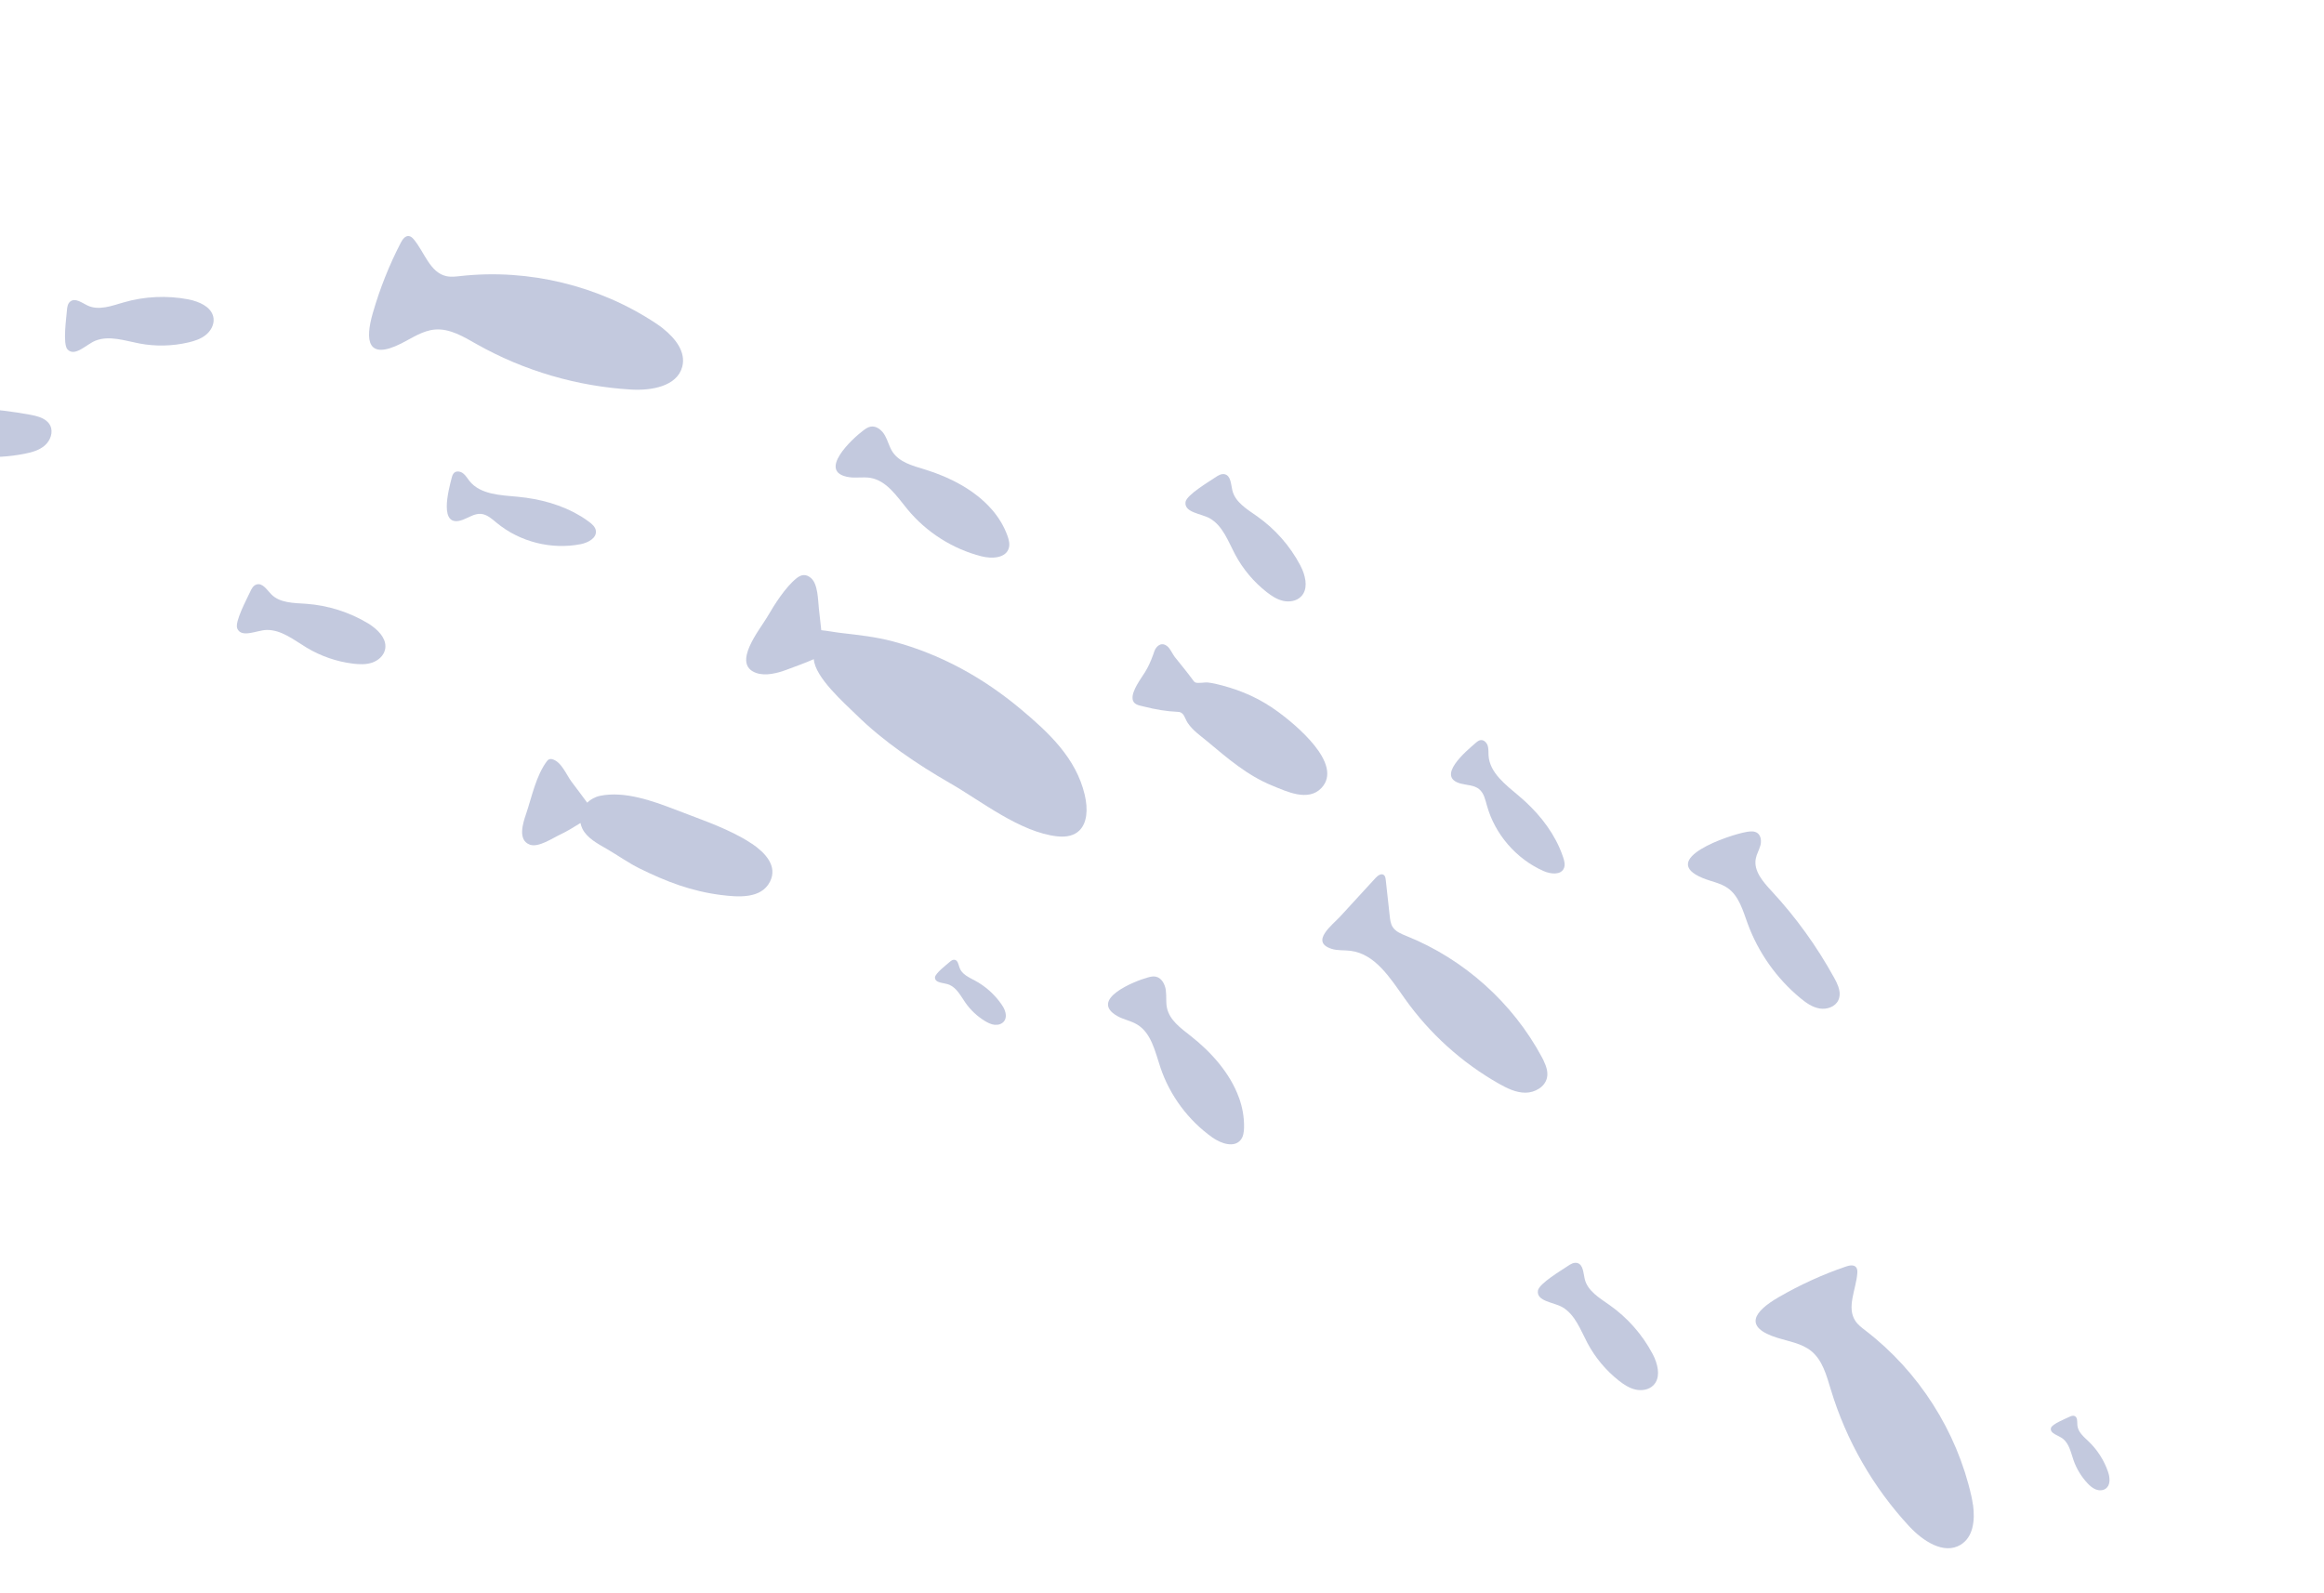 <svg width="388" height="266" viewBox="0 0 388 266" fill="none" xmlns="http://www.w3.org/2000/svg">
<g clip-path="url(#clip0_1482_1857)">
<path d="M180.18 138.711C181.494 137.455 181.677 135.158 181.093 132.702C179.646 126.564 175.058 122.304 170.426 118.425C164.137 113.158 157.067 109.25 149.128 107.12C146.224 106.339 143.404 106.048 140.431 105.699C139.338 105.574 138.228 105.346 137.115 105.236C136.981 104.027 136.842 102.81 136.714 101.603C136.559 100.186 136.57 97.533 135.392 96.521C134.551 95.8 133.76 95.933 132.984 96.562C131.085 98.093 129.306 100.948 128.075 103.052C126.889 105.09 122.096 110.873 126.225 112.368C127.803 112.938 129.818 112.401 131.309 111.846C132.815 111.288 134.367 110.73 135.869 110.074C136.075 113.15 141.063 117.484 142.91 119.308C147.482 123.816 153.115 127.626 158.665 130.811C163.734 133.716 170.323 139.001 176.549 139.665C178.208 139.837 179.392 139.463 180.171 138.715L180.18 138.711Z" fill="#10297D" fill-opacity="0.25"/>
<path d="M125.543 140.907C124.979 140.517 124.41 140.186 123.902 139.897C120.409 137.95 116.4 136.614 112.685 135.175C108.962 133.74 104.277 132.06 100.218 132.886C99.361 133.063 98.611 133.477 98.035 134.039C97.169 132.9 96.329 131.702 95.46 130.592C94.587 129.473 93.748 127.156 92.167 126.771C91.842 126.693 91.558 126.784 91.359 127.046C89.485 129.489 88.794 133.087 87.814 135.961C87.326 137.403 86.364 140.313 88.488 141.059C89.925 141.56 92.296 139.932 93.523 139.363C94.707 138.81 95.804 138.116 96.912 137.433C96.977 137.753 97.078 138.078 97.239 138.4C98.009 139.963 99.859 140.93 101.273 141.744C103.096 142.792 104.876 144.079 106.759 145.012C111.263 147.237 115.441 148.83 120.411 149.457C123.146 149.801 127.095 150.154 128.561 147.21C129.868 144.586 127.717 142.377 125.541 140.891L125.543 140.907Z" fill="#10297D" fill-opacity="0.25"/>
<path d="M257.728 177.131C257.634 176.943 257.54 176.755 257.443 176.574C252.569 167.465 244.415 160.159 234.833 156.309C233.957 155.958 233.001 155.58 232.5 154.778C232.164 154.241 232.09 153.59 232.018 152.954C231.794 150.939 231.577 148.927 231.353 146.912C231.317 146.616 231.27 146.287 231.03 146.11C230.6 145.788 230.018 146.213 229.656 146.608C227.686 148.757 225.718 150.9 223.748 153.049C222.47 154.444 218.683 157.256 222.283 158.433C223.304 158.773 224.416 158.637 225.482 158.775C229.601 159.29 232.131 163.364 234.532 166.753C238.642 172.555 244.043 177.444 250.224 180.951C251.599 181.73 253.085 182.464 254.666 182.468C256.249 182.466 257.939 181.514 258.274 179.97C258.482 179.009 258.155 178.042 257.721 177.151L257.728 177.131Z" fill="#10297D" fill-opacity="0.25"/>
<path d="M307.141 166.024C307.15 165.101 306.7 164.145 306.234 163.304C303.35 158.052 299.819 153.152 295.744 148.765C294.34 147.245 292.744 145.429 293.131 143.394C293.274 142.629 293.695 141.948 293.898 141.203C294.102 140.457 294.017 139.526 293.379 139.089C292.886 138.754 292.239 138.814 291.655 138.91C288.637 139.412 276.679 143.524 284.311 146.641C285.69 147.205 287.23 147.443 288.446 148.295C290.326 149.616 290.985 152.052 291.773 154.21C293.536 159.043 296.608 163.394 300.575 166.671C301.522 167.457 302.572 168.202 303.788 168.406C305.001 168.616 306.416 168.132 306.926 167.004C307.069 166.686 307.134 166.357 307.136 166.015L307.141 166.024Z" fill="#10297D" fill-opacity="0.25"/>
<path d="M7.76 70.283C7.052 69.697 6.02 69.435 5.084 69.265C-0.806 68.175 -6.832 67.809 -12.814 68.181C-14.88 68.314 -17.294 68.39 -18.623 66.805C-19.12 66.214 -19.383 65.455 -19.837 64.826C-20.292 64.197 -21.057 63.673 -21.8 63.888C-22.371 64.056 -22.738 64.598 -23.029 65.113C-24.549 67.771 -28.933 79.629 -21.696 75.691C-20.384 74.979 -19.232 73.938 -17.799 73.534C-15.585 72.914 -13.288 73.948 -11.114 74.702C-6.254 76.396 -0.946 76.77 4.102 75.773C5.309 75.533 6.556 75.195 7.483 74.384C8.409 73.574 8.929 72.172 8.387 71.067C8.23 70.753 8.017 70.496 7.753 70.281L7.76 70.283Z" fill="#10297D" fill-opacity="0.25"/>
<path d="M329.385 251.257C329.32 250.78 329.231 250.31 329.134 249.86C326.695 238.973 320.33 229.01 311.484 222.212C310.855 221.726 310.201 221.247 309.764 220.587C308.246 218.312 309.88 215.335 310.086 212.612C310.11 212.27 310.101 211.894 309.891 211.63C309.512 211.153 308.762 211.298 308.189 211.496C304.283 212.828 300.507 214.554 296.936 216.626C292.831 219.004 290.966 221.621 296.798 223.422C298.719 224.018 300.808 224.333 302.373 225.593C304.285 227.133 304.95 229.705 305.667 232.056C308.224 240.527 312.74 248.404 318.759 254.887C321.007 257.3 324.508 259.668 327.331 257.959C329.467 256.656 329.755 253.842 329.401 251.254L329.385 251.257Z" fill="#10297D" fill-opacity="0.25"/>
<path d="M110.686 54.844C110.303 54.538 109.905 54.256 109.513 53.998C100.011 47.691 88.267 44.845 76.935 46.091C76.129 46.18 75.309 46.288 74.517 46.113C71.785 45.509 70.887 42.158 69.112 40.007C68.888 39.738 68.619 39.47 68.27 39.42C67.654 39.342 67.204 39.976 66.918 40.522C64.975 44.27 63.415 48.212 62.245 52.262C60.9 56.925 61.371 60.172 66.951 57.375C68.787 56.457 70.553 55.209 72.597 55.032C75.102 54.815 77.41 56.241 79.595 57.476C87.472 61.921 96.377 64.531 105.404 65.053C108.771 65.25 113.031 64.513 113.899 61.258C114.557 58.791 112.773 56.51 110.684 54.851L110.686 54.844Z" fill="#10297D" fill-opacity="0.25"/>
<path d="M276.265 226.841C276.153 226.572 276.026 226.306 275.891 226.06C274.187 222.843 271.707 220.031 268.727 217.934C267.041 216.746 265.037 215.57 264.571 213.565C264.334 212.553 264.331 211.172 263.331 210.905C262.775 210.758 262.218 211.087 261.743 211.414C260.774 212.083 256.928 214.331 256.758 215.536C256.506 217.324 259.436 217.465 260.824 218.271C262.978 219.511 263.874 222.085 265.036 224.286C266.326 226.708 268.123 228.859 270.282 230.556C271.115 231.214 272.028 231.809 273.062 232.042C274.097 232.274 275.279 232.086 276.029 231.336C277.168 230.201 276.908 228.383 276.261 226.832L276.265 226.841Z" fill="#10297D" fill-opacity="0.25"/>
<path d="M167.443 168.09C167.362 167.952 167.28 167.82 167.188 167.692C166.048 166.051 164.519 164.684 162.759 163.739C161.765 163.206 160.599 162.698 160.214 161.637C160.019 161.102 159.927 160.348 159.363 160.272C159.049 160.227 158.767 160.446 158.534 160.652C158.049 161.08 156.108 162.56 156.097 163.22C156.074 164.205 157.677 164.098 158.488 164.442C159.742 164.98 160.4 166.318 161.177 167.435C162.034 168.669 163.161 169.723 164.446 170.502C164.943 170.802 165.48 171.07 166.058 171.129C166.635 171.187 167.269 171.01 167.622 170.553C168.166 169.861 167.909 168.887 167.452 168.086L167.443 168.09Z" fill="#10297D" fill-opacity="0.25"/>
<path d="M352.058 246.163C352.02 246.009 351.973 245.859 351.919 245.706C351.263 243.824 350.152 242.096 348.711 240.712C347.896 239.933 346.911 239.128 346.823 238.001C346.781 237.435 346.888 236.687 346.366 236.461C346.08 236.336 345.744 236.47 345.466 236.609C344.887 236.894 342.617 237.794 342.426 238.432C342.14 239.381 343.714 239.697 344.403 240.247C345.471 241.096 345.742 242.566 346.188 243.849C346.685 245.268 347.485 246.587 348.514 247.684C348.911 248.107 349.359 248.51 349.9 248.72C350.442 248.93 351.1 248.926 351.566 248.581C352.278 248.057 352.284 247.052 352.06 246.156L352.058 246.163Z" fill="#10297D" fill-opacity="0.25"/>
<path d="M32.282 50.188C32.002 50.11 31.718 50.045 31.438 49.989C27.859 49.311 24.122 49.484 20.619 50.503C18.644 51.076 16.473 51.905 14.613 51.016C13.672 50.569 12.593 49.709 11.76 50.327C11.297 50.665 11.207 51.314 11.167 51.883C11.082 53.056 10.44 57.469 11.273 58.351C12.507 59.664 14.454 57.47 15.947 56.886C18.264 55.979 20.832 56.894 23.275 57.357C25.97 57.867 28.773 57.809 31.453 57.18C32.487 56.942 33.526 56.602 34.352 55.937C35.184 55.274 35.768 54.237 35.656 53.185C35.481 51.582 33.896 50.651 32.28 50.195L32.282 50.188Z" fill="#10297D" fill-opacity="0.25"/>
<path d="M217.435 95.137C217.323 94.869 217.196 94.602 217.061 94.356C215.357 91.139 212.877 88.328 209.897 86.23C208.211 85.042 206.207 83.867 205.741 81.861C205.504 80.849 205.501 79.468 204.501 79.201C203.945 79.054 203.388 79.383 202.913 79.71C201.944 80.379 198.098 82.627 197.928 83.832C197.676 85.621 200.606 85.761 201.994 86.567C204.148 87.807 205.044 90.382 206.206 92.582C207.496 95.004 209.294 97.155 211.452 98.852C212.285 99.51 213.198 100.105 214.232 100.338C215.267 100.571 216.449 100.383 217.199 99.632C218.338 98.497 218.078 96.68 217.431 95.128L217.435 95.137Z" fill="#10297D" fill-opacity="0.25"/>
<path d="M62.146 104.56C61.913 104.385 61.667 104.229 61.425 104.081C58.304 102.205 54.731 101.082 51.093 100.825C49.036 100.684 46.714 100.709 45.281 99.232C44.558 98.491 43.842 97.304 42.841 97.598C42.288 97.757 41.983 98.334 41.751 98.854C41.267 99.924 39.141 103.842 39.614 104.954C40.321 106.615 42.902 105.229 44.503 105.196C46.99 105.144 49.081 106.885 51.215 108.163C53.572 109.576 56.223 110.489 58.947 110.822C60.002 110.949 61.092 110.992 62.097 110.663C63.105 110.327 64.018 109.556 64.271 108.529C64.658 106.964 63.496 105.547 62.139 104.558L62.146 104.56Z" fill="#10297D" fill-opacity="0.25"/>
<path d="M206.852 183.311C205.394 179.244 202.231 175.682 198.756 172.965C197.128 171.691 195.281 170.359 194.836 168.338C194.618 167.355 194.775 166.325 194.636 165.331C194.497 164.337 193.922 163.265 192.93 163.084C192.509 163.003 192.081 163.1 191.669 163.216C189.449 163.812 181.75 166.896 186.51 169.653C187.549 170.253 188.782 170.448 189.817 171.061C192.217 172.48 192.846 175.585 193.726 178.229C195.296 182.923 198.39 187.095 202.423 189.954C203.849 190.959 206.038 191.711 207.131 190.358C207.585 189.801 207.675 189.04 207.697 188.323C207.737 186.591 207.43 184.914 206.859 183.313L206.852 183.311Z" fill="#10297D" fill-opacity="0.25"/>
<path d="M165.616 85.116C162.797 81.841 158.561 79.661 154.341 78.374C152.362 77.775 150.161 77.191 149.019 75.467C148.464 74.625 148.242 73.611 147.752 72.732C147.261 71.852 146.339 71.059 145.352 71.245C144.931 71.322 144.566 71.566 144.221 71.816C142.361 73.166 136.284 78.82 141.721 79.677C142.906 79.862 144.126 79.605 145.308 79.797C148.057 80.258 149.756 82.928 151.532 85.08C154.684 88.898 159.07 91.681 163.866 92.898C165.558 93.328 167.871 93.24 168.408 91.583C168.634 90.905 168.444 90.155 168.204 89.486C167.622 87.852 166.726 86.397 165.618 85.109L165.616 85.116Z" fill="#10297D" fill-opacity="0.25"/>
<path d="M213.379 118.865C210.46 116.721 207.502 115.385 204.014 114.454C203.247 114.25 202.461 114.056 201.668 113.971C201.122 113.908 199.96 114.17 199.528 113.944C199.394 113.877 199.295 113.747 199.21 113.622C198.221 112.27 197.161 110.992 196.114 109.68C195.726 109.163 195.379 108.301 194.857 107.896C194.231 107.403 193.642 107.491 193.114 108.068C192.787 108.422 192.648 108.973 192.491 109.421C192.111 110.45 191.733 111.317 191.149 112.264C190.484 113.341 188.946 115.336 189.087 116.681C189.195 117.702 190.175 117.782 191.008 117.993C192.9 118.474 194.72 118.789 196.67 118.872C197.713 118.921 197.756 119.913 198.293 120.719C199.151 121.997 200.366 122.805 201.528 123.774C204.931 126.617 208.227 129.491 212.394 131.185C214.76 132.145 218.394 133.938 220.619 131.583C224.401 127.575 216.142 120.898 213.393 118.87L213.379 118.865Z" fill="#10297D" fill-opacity="0.25"/>
<path d="M260.37 141.589C258.896 138.24 256.454 135.337 253.641 132.96C251.414 131.069 248.711 129.079 248.519 126.164C248.483 125.622 248.543 125.06 248.382 124.536C248.221 124.013 247.748 123.527 247.213 123.587C246.895 123.623 246.631 123.834 246.389 124.044C244.854 125.361 239.605 129.738 243.903 130.857C244.933 131.125 246.106 131.098 246.934 131.77C247.74 132.419 247.969 133.525 248.249 134.521C249.581 139.323 253.159 143.455 257.722 145.46C258.875 145.964 260.547 146.163 261.082 145.028C261.344 144.466 261.189 143.81 260.997 143.223C260.815 142.671 260.603 142.122 260.37 141.589Z" fill="#10297D" fill-opacity="0.25"/>
<path d="M96.915 86.185C93.79 84.278 90.123 83.303 86.462 82.956C83.554 82.681 80.194 82.599 78.374 80.313C78.031 79.885 77.762 79.393 77.33 79.055C76.898 78.717 76.233 78.585 75.828 78.95C75.593 79.163 75.492 79.487 75.414 79.79C74.91 81.749 73.109 88.342 77.273 86.796C78.269 86.427 79.216 85.735 80.279 85.813C81.314 85.889 82.133 86.655 82.935 87.317C86.779 90.494 92.071 91.832 96.967 90.866C98.198 90.62 99.687 89.825 99.474 88.583C99.371 87.974 98.863 87.528 98.368 87.154C97.902 86.805 97.414 86.478 96.919 86.172L96.915 86.185Z" fill="#10297D" fill-opacity="0.25"/>
</g>
<defs>
<clipPath id="clip0_1482_1857">
<rect width="443.874" height="132.242" fill="white" transform="translate(-33.196) rotate(18.428)"/>
</clipPath>
</defs>
</svg>
